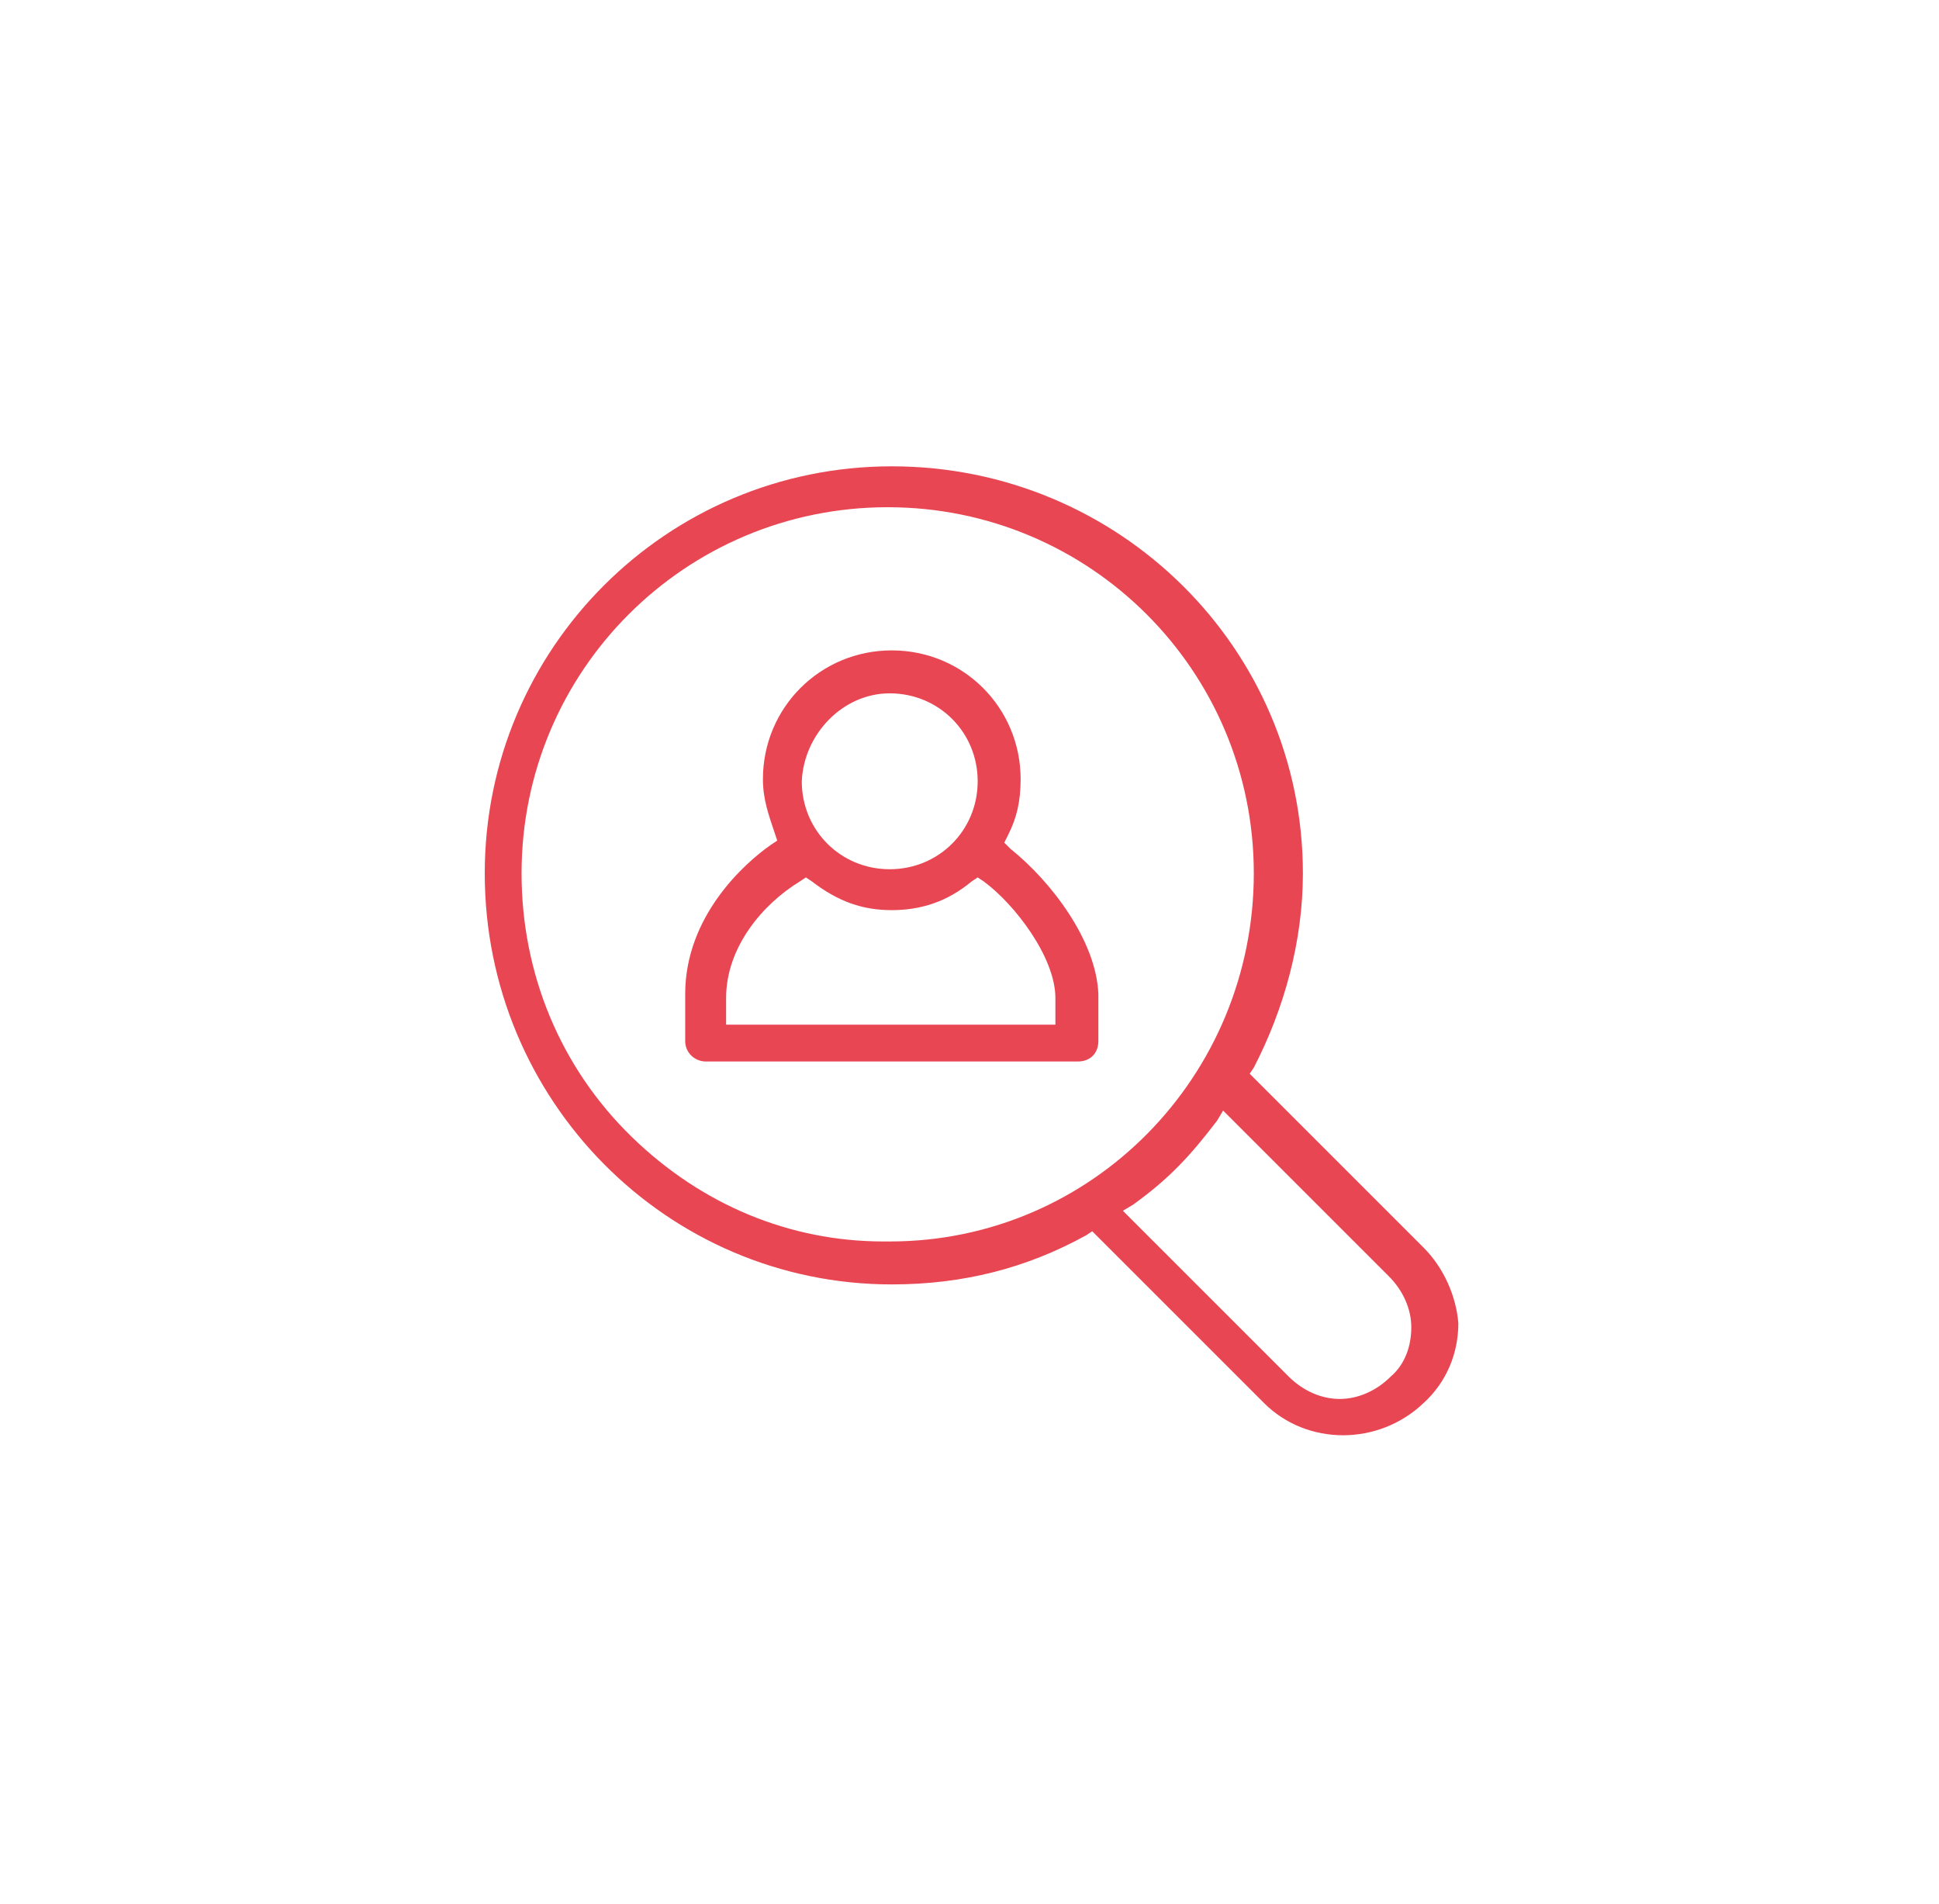 <?xml version="1.0" encoding="utf-8"?>
<!-- Generator: Adobe Illustrator 25.3.1, SVG Export Plug-In . SVG Version: 6.00 Build 0)  -->
<svg version="1.1" id="Calque_1" xmlns="http://www.w3.org/2000/svg" xmlns:xlink="http://www.w3.org/1999/xlink" x="0px" y="0px"
	 viewBox="0 0 94.8 93.1" style="enable-background:new 0 0 94.8 93.1;" xml:space="preserve">
<style type="text/css">
	.st0{fill:#E94653;}
</style>
<g>
	<path class="st0" d="M69.6,61l-8.5-8.5l0.2-0.3c1.5-2.9,2.4-6.2,2.4-9.5c0-11-9-19.9-20.1-19.9c-11,0-19.9,8.9-19.9,19.9
		c0,11.1,8.9,20.1,19.9,20.1c3.5,0,6.6-0.8,9.5-2.4l0.3-0.2l8.4,8.4c2.1,2.1,5.6,2.1,7.8,0c1.1-1,1.7-2.4,1.7-3.9
		C71.2,63.4,70.6,62,69.6,61z M43.5,60.7c-0.1,0-0.2,0-0.3,0c-4.6,0-8.9-1.8-12.3-5.1c-3.5-3.4-5.4-8-5.4-12.9
		c0-9.9,8-17.9,17.9-17.9s17.9,8,17.9,17.9S53.4,60.7,43.5,60.7z M68,67.3c-0.7,0.7-1.6,1.1-2.5,1.1S63.7,68,63,67.3l-8.1-8.1
		l0.5-0.3c1.8-1.3,2.8-2.4,4.1-4.1l0.3-0.5l8.1,8.1c0.7,0.7,1.1,1.6,1.1,2.5S68.7,66.7,68,67.3z"/>
	<path class="st0" d="M49.4,41.5l-0.3-0.3l0.2-0.4c0.4-0.8,0.6-1.6,0.6-2.7c0-3.5-2.8-6.3-6.3-6.3s-6.3,2.8-6.3,6.3
		c0,1,0.3,1.8,0.6,2.7l0.1,0.3l-0.3,0.2c-1.3,0.9-4.2,3.5-4.2,7.3v2.3c0,0.6,0.5,1,1,1h18.2c0.6,0,1-0.4,1-1v-2.3
		C53.6,46,51.4,43.1,49.4,41.5z M43.5,33.9c2.4,0,4.3,1.9,4.3,4.3s-1.9,4.3-4.3,4.3c-2.4,0-4.3-1.9-4.3-4.3
		C39.3,35.9,41.2,33.9,43.5,33.9z M51.6,50.1H35.5v-1.3c0-2.5,1.8-4.6,3.6-5.7l0.3-0.2l0.3,0.2c1.3,1,2.5,1.4,3.9,1.4
		s2.7-0.4,3.9-1.4l0.3-0.2l0.3,0.2c1.5,1.1,3.5,3.7,3.5,5.7V50.1z"/>
</g>
</svg>
